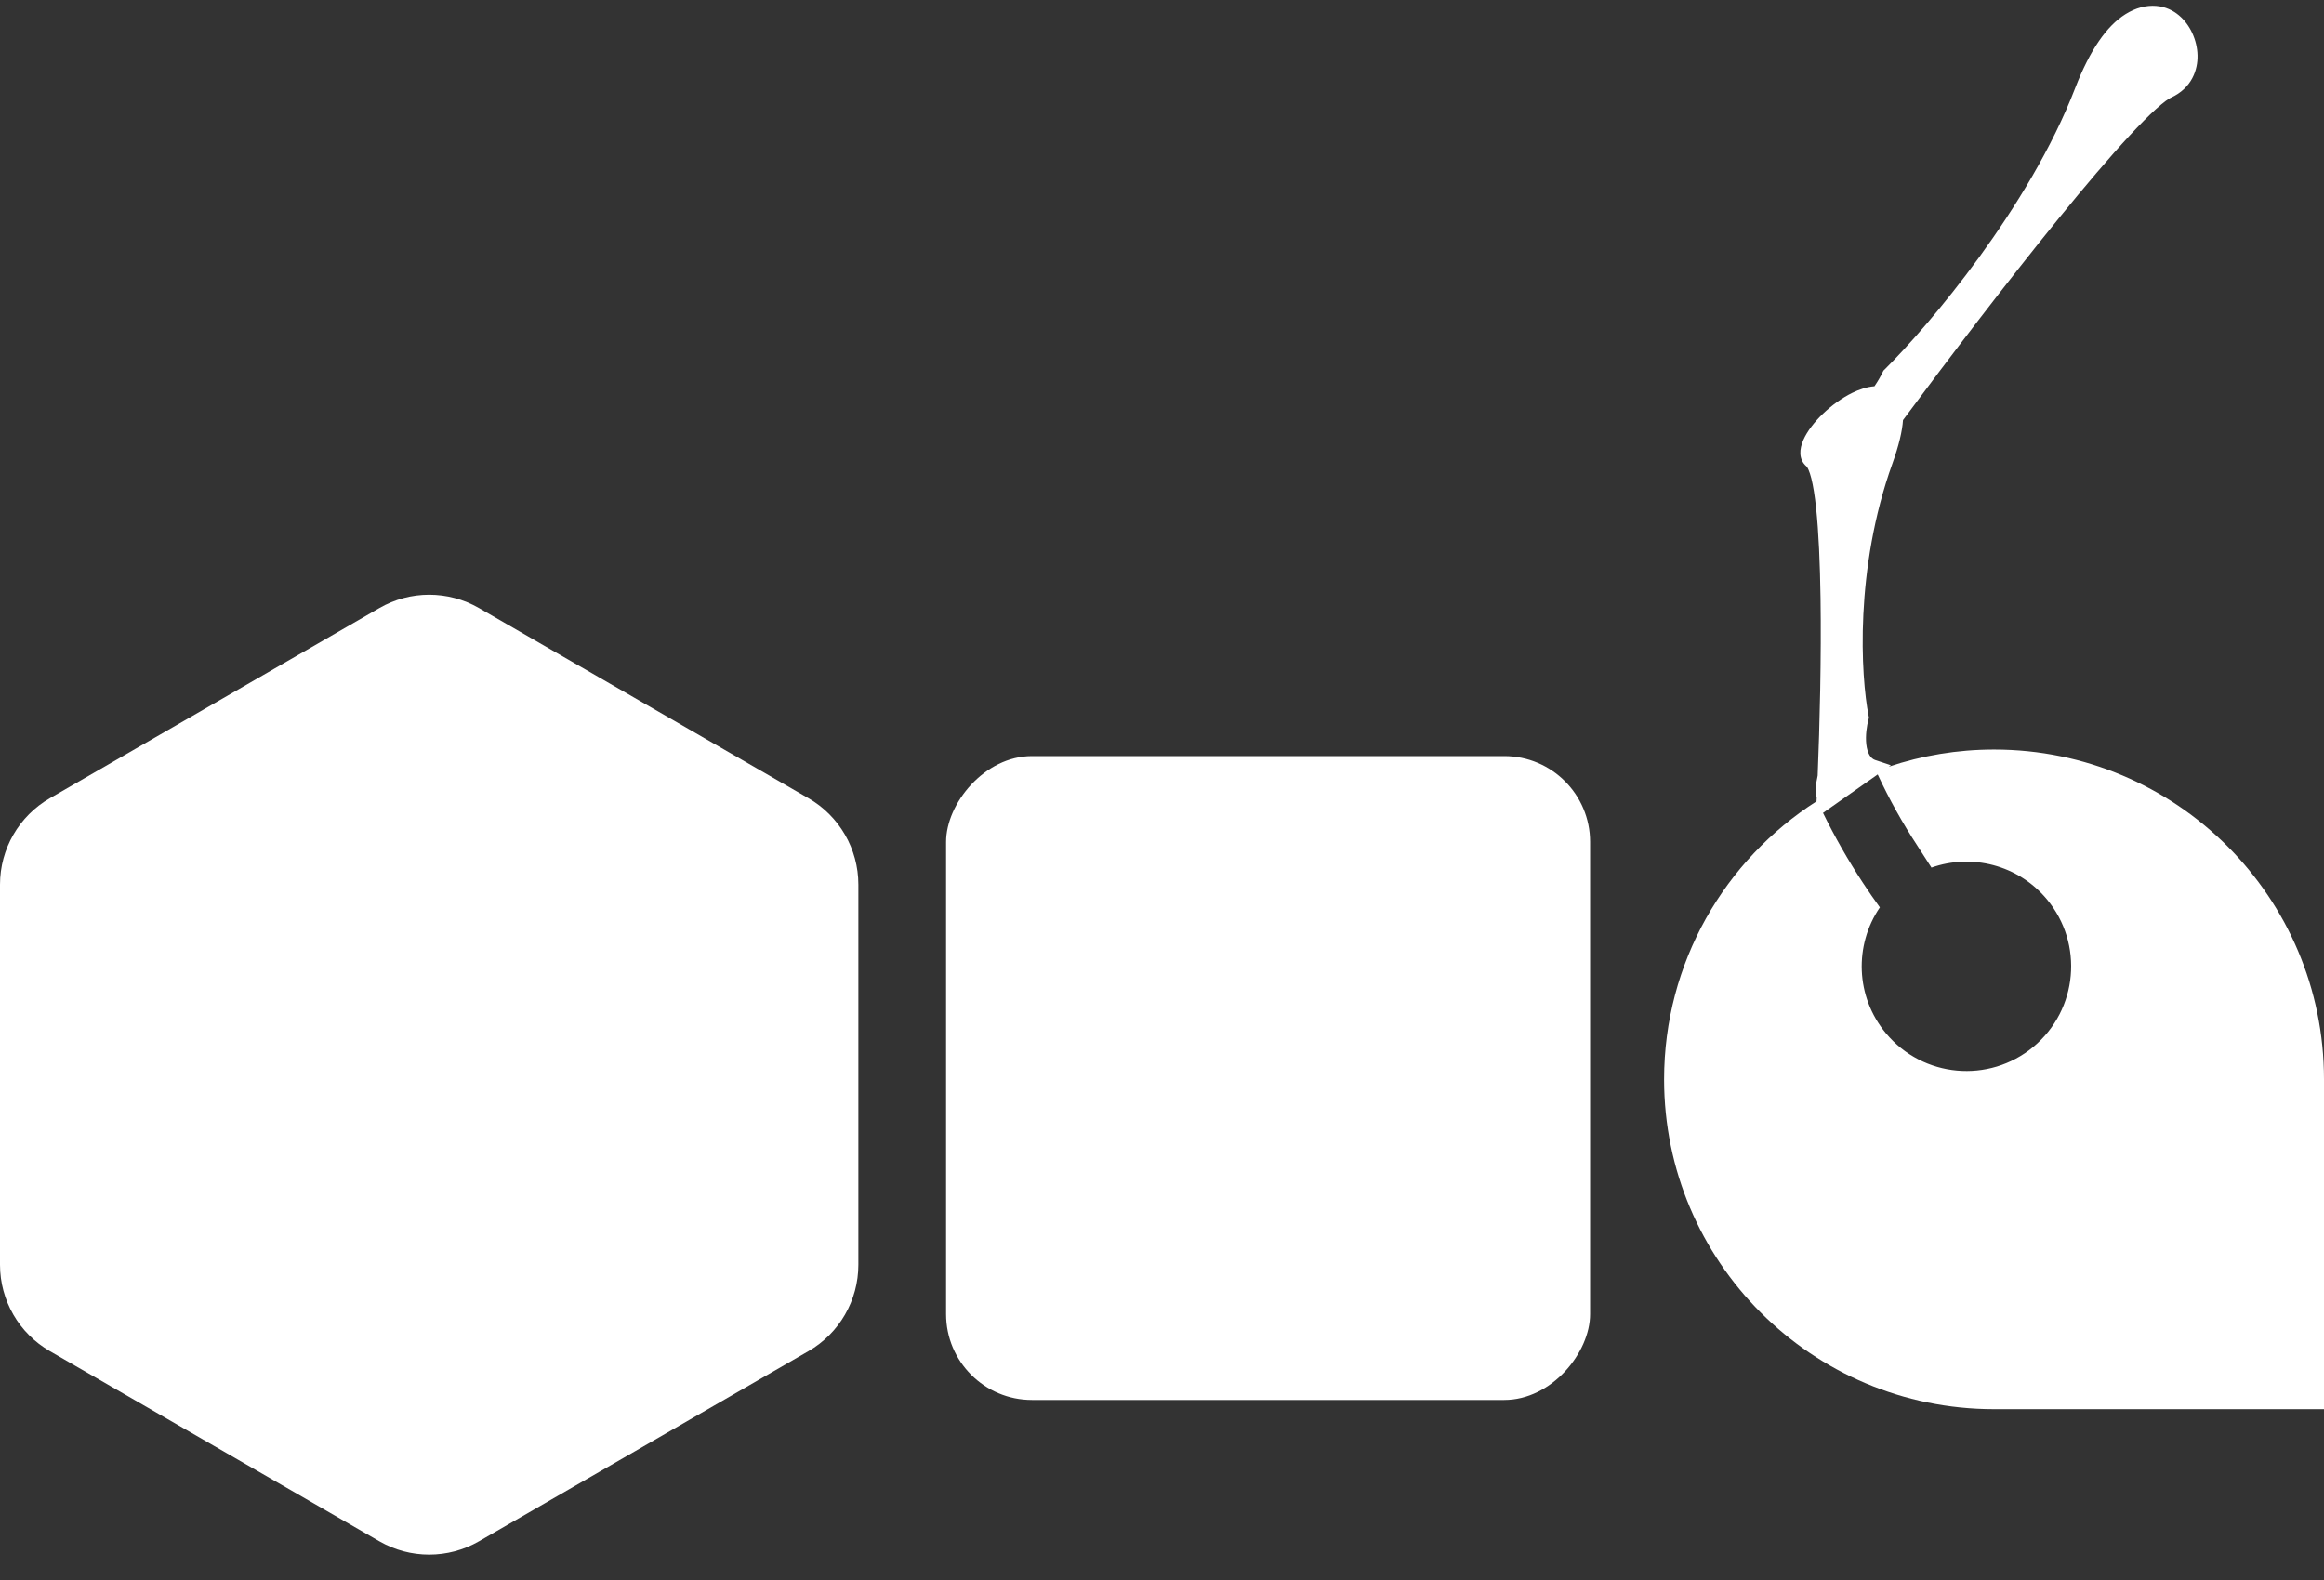 <svg width="100" height="68" viewBox="0 0 100 68" fill="none" xmlns="http://www.w3.org/2000/svg">
<rect x="0" y="0" width="100" height="68" fill="#333333" stroke="none"/>
<rect width="27.712" height="27.712" rx="3.695" transform="matrix(-1 0 0 1 68.421 32.54)" fill="white"/>
<path d="M2.146 34.353L16.322 26.171C17.649 25.404 19.285 25.404 20.613 26.171L34.788 34.353C36.116 35.12 36.935 36.536 36.935 38.07V54.433C36.935 55.967 36.116 57.384 34.788 58.15L20.613 66.332C19.285 67.099 17.649 67.099 16.322 66.332L2.146 58.15C0.818 57.384 -3.8147e-06 55.967 -3.8147e-06 54.433V38.07C-3.8147e-06 36.536 0.818 35.12 2.146 34.353Z" fill="white"/>
<path fill-rule="evenodd" clip-rule="evenodd" d="M88.581 9.404C86.348 12.149 83.836 15.45 81.885 18.08C81.853 18.559 81.707 19.174 81.43 19.947C79.798 24.491 80.068 29.096 80.406 30.814L80.42 30.887L80.399 30.966C80.327 31.235 80.263 31.659 80.306 32.034C80.352 32.435 80.502 32.647 80.683 32.708L81.361 32.934L81.27 32.998C82.693 32.519 84.218 32.259 85.803 32.259C93.644 32.259 100 38.614 100 46.453V60.648H85.803C77.962 60.648 71.605 54.293 71.605 46.453C71.605 41.426 74.22 37.009 78.163 34.487L78.169 34.372C78.17 34.355 78.171 34.338 78.171 34.321C78.095 34.078 78.132 33.747 78.213 33.381C78.302 31.189 78.373 28.291 78.336 25.737C78.314 24.255 78.256 22.896 78.145 21.86C78.089 21.341 78.021 20.912 77.941 20.593C77.9 20.433 77.859 20.307 77.817 20.214C77.797 20.168 77.778 20.134 77.761 20.109C77.753 20.097 77.746 20.088 77.741 20.082C77.738 20.078 77.736 20.076 77.734 20.075L77.733 20.073C77.379 19.768 77.429 19.319 77.596 18.937C77.765 18.55 78.083 18.149 78.444 17.803C78.806 17.456 79.248 17.13 79.699 16.909C79.984 16.769 80.323 16.649 80.657 16.624C80.809 16.4 80.926 16.192 81.003 16.033L81.042 15.953L81.113 15.883C83.005 14.005 87.308 8.937 89.293 3.792C89.617 2.953 89.959 2.288 90.312 1.773C90.663 1.261 91.044 0.869 91.462 0.608C91.898 0.335 92.354 0.219 92.779 0.254C93.184 0.287 93.51 0.453 93.757 0.66C94.248 1.07 94.541 1.737 94.558 2.376C94.575 2.986 94.327 3.792 93.402 4.209C93.314 4.249 93.109 4.388 92.773 4.691C92.456 4.977 92.074 5.362 91.639 5.831C90.769 6.768 89.714 8.011 88.581 9.404ZM78.443 34.985L80.796 33.331C81.289 34.391 81.865 35.427 82.525 36.433C82.748 36.772 82.941 37.073 83.109 37.34C84.836 36.729 86.835 37.215 88.076 38.704C89.669 40.616 89.41 43.456 87.499 45.049C85.587 46.642 82.745 46.383 81.152 44.472C79.834 42.89 79.784 40.672 80.889 39.052C80.637 38.705 80.392 38.35 80.155 37.988C79.514 37.011 78.944 36.008 78.443 34.985Z" fill="white"/>
</svg>

